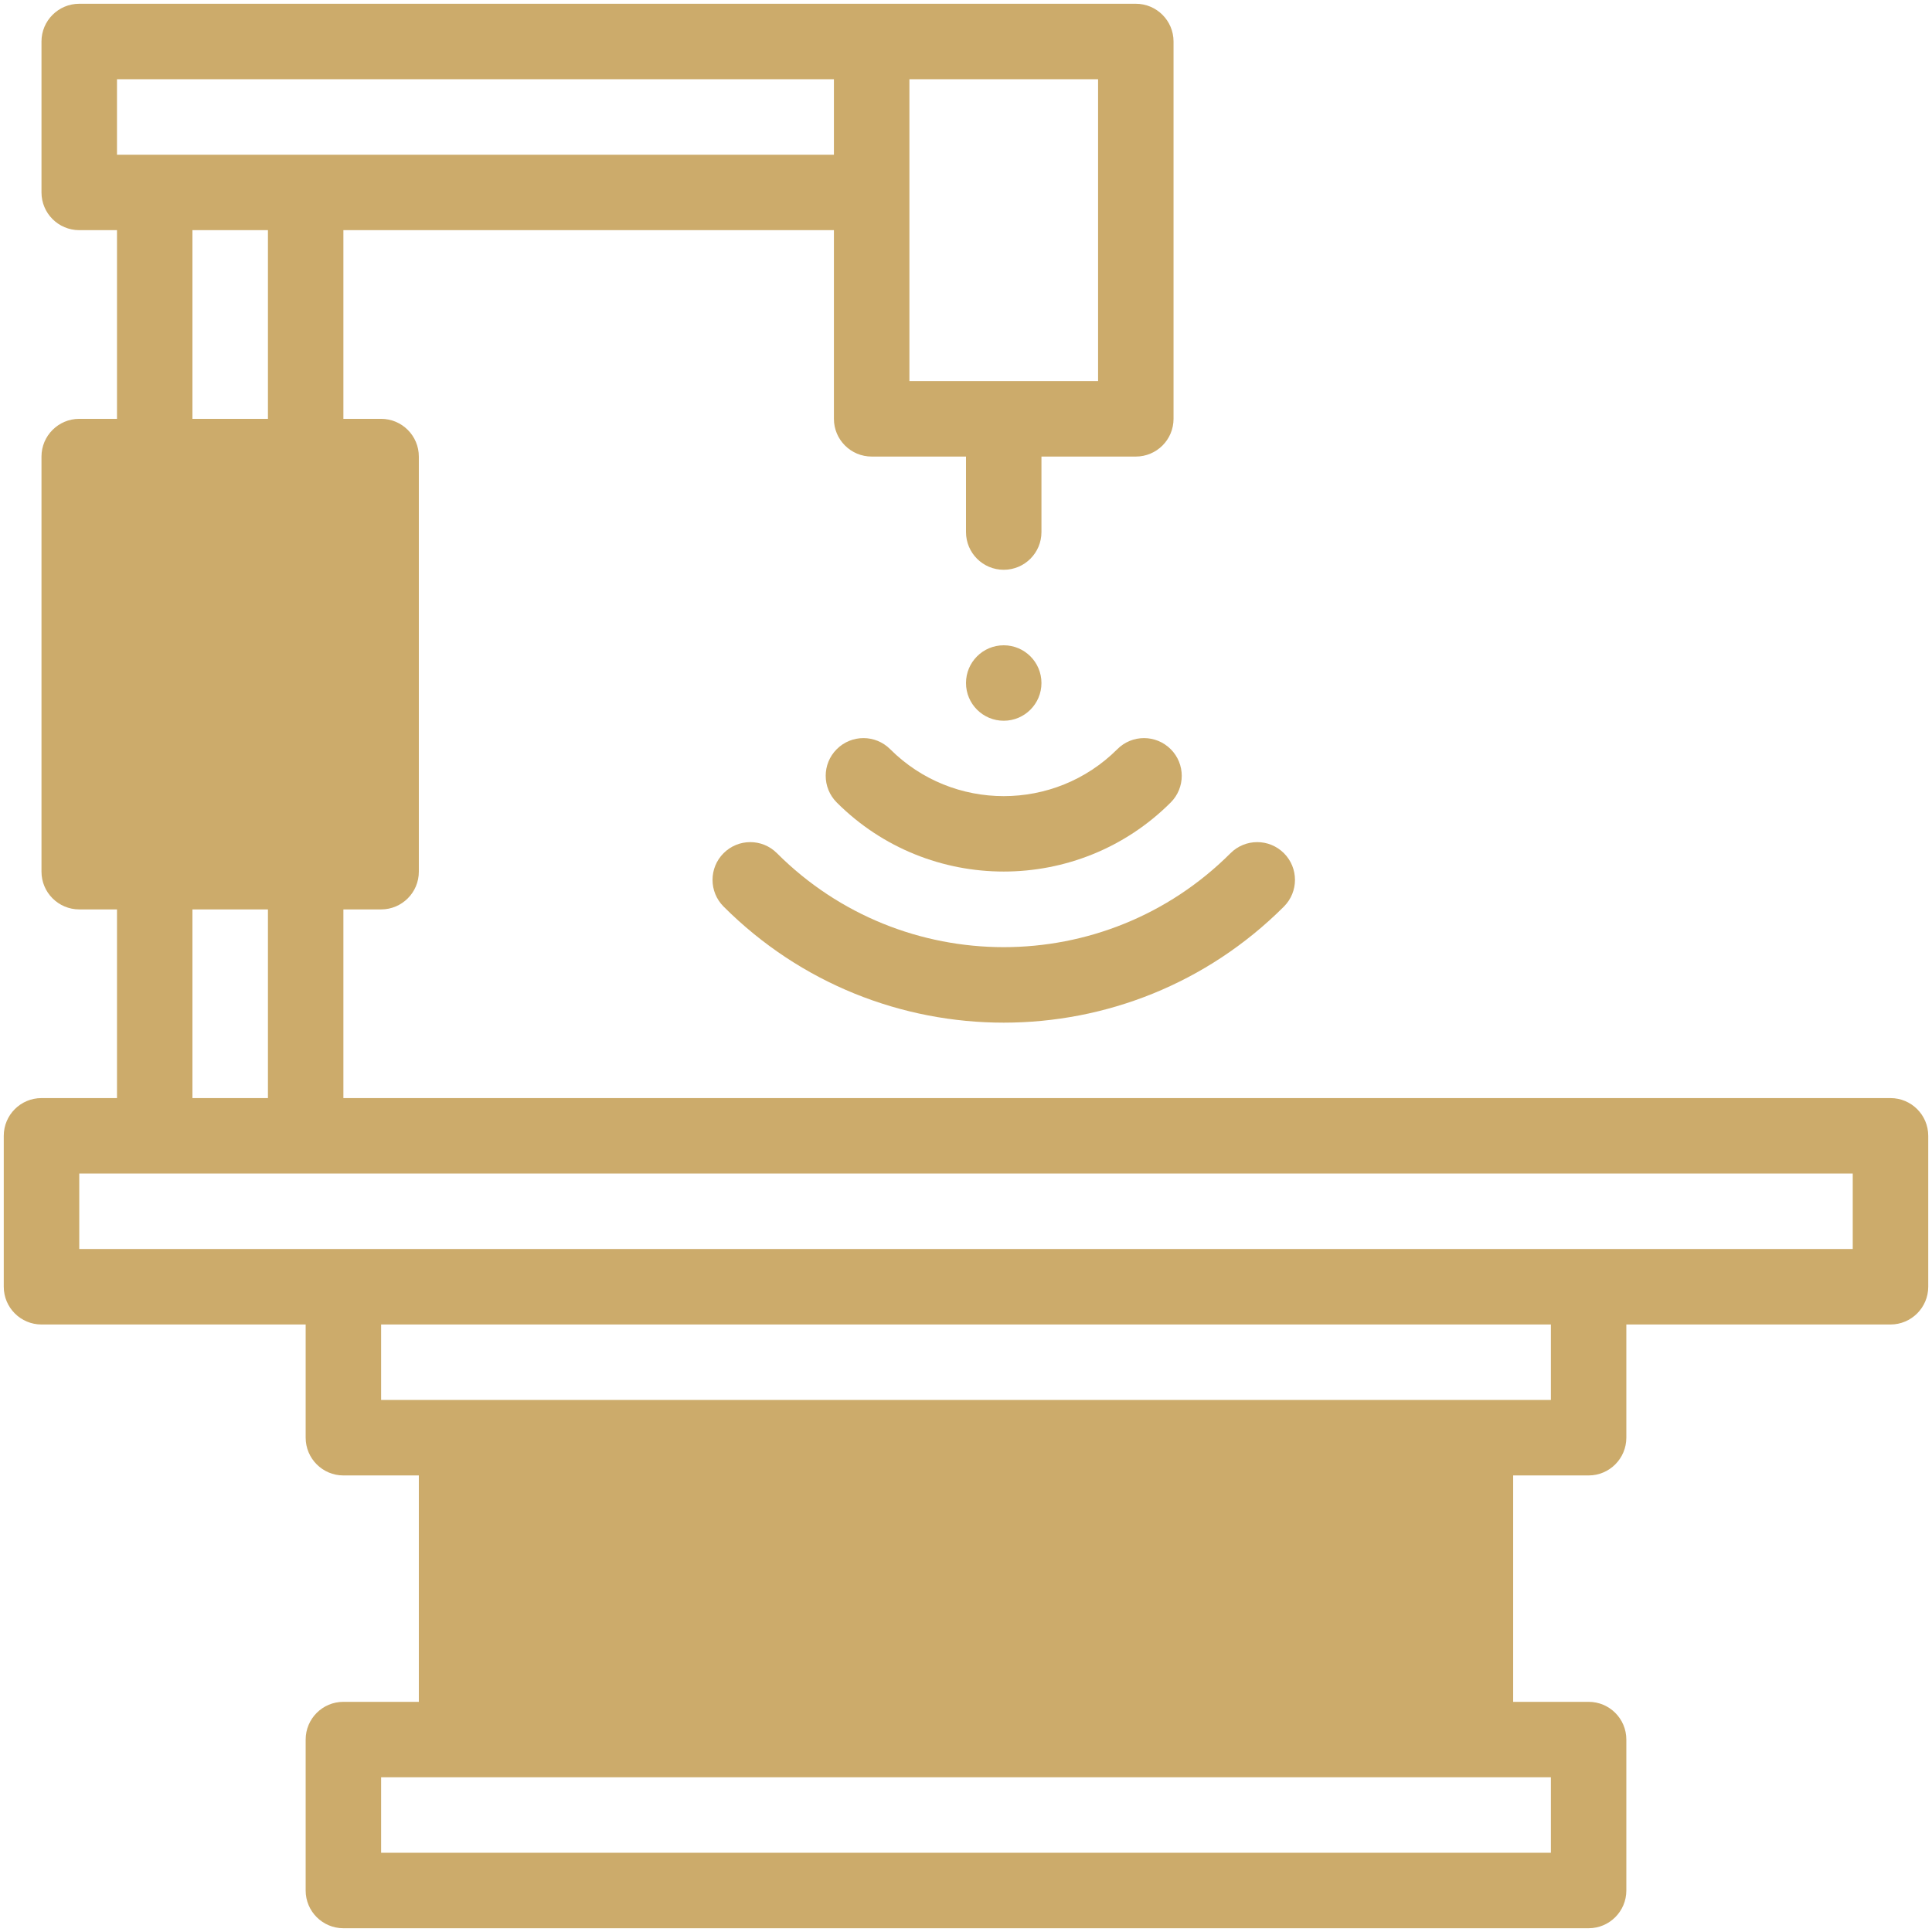 <?xml version="1.0" encoding="UTF-8"?> <svg xmlns="http://www.w3.org/2000/svg" width="38" height="38" viewBox="0 0 38 38" fill="none"><g id="laser" clip-path="url(#clip0_915_676)"><g id="Vector"><path d="M37.184 21.598H6.754V17.887H7.496C7.906 17.887 8.238 17.554 8.238 17.145V8.98C8.238 8.571 7.906 8.238 7.496 8.238H6.754V4.527H16.402V8.238C16.402 8.648 16.735 8.98 17.145 8.98H19V10.465C19 10.875 19.332 11.207 19.742 11.207C20.152 11.207 20.484 10.875 20.484 10.465V8.98H22.34C22.75 8.98 23.082 8.648 23.082 8.238V0.816C23.082 0.407 22.75 0.074 22.34 0.074C19.96 0.074 1.743 0.074 1.559 0.074C1.149 0.074 0.816 0.407 0.816 0.816V3.785C0.816 4.195 1.149 4.527 1.559 4.527H2.301V8.238H1.559C1.149 8.238 0.816 8.571 0.816 8.98V17.145C0.816 17.554 1.149 17.887 1.559 17.887H2.301V21.598H0.816C0.406 21.598 0.074 21.93 0.074 22.34V25.309C0.074 25.718 0.406 26.051 0.816 26.051H6.012V28.277C6.012 28.687 6.344 29.02 6.754 29.02H8.238V33.473H6.754C6.344 33.473 6.012 33.805 6.012 34.215V37.184C6.012 37.593 6.344 37.926 6.754 37.926H31.246C31.656 37.926 31.988 37.593 31.988 37.184V34.215C31.988 33.805 31.656 33.473 31.246 33.473H29.762V29.02H31.246C31.656 29.02 31.988 28.687 31.988 28.277V26.051H37.184C37.593 26.051 37.926 25.718 37.926 25.309V22.34C37.926 21.93 37.593 21.598 37.184 21.598ZM21.598 7.496H17.887C17.887 5.605 17.887 2.634 17.887 1.559H21.598V7.496ZM2.301 1.559H16.402V3.043C14.908 3.043 3.896 3.043 2.301 3.043V1.559ZM3.785 4.527H5.27V8.238H3.785V4.527ZM3.785 17.887H5.27V21.598H3.785V17.887ZM30.504 36.441H7.496V34.957C8.276 34.957 29.672 34.957 30.504 34.957V36.441ZM30.504 27.535C29.667 27.535 8.268 27.535 7.496 27.535V26.051H30.504V27.535ZM36.441 24.566C31.666 24.566 2.681 24.566 1.559 24.566V23.082C3.024 23.082 34.92 23.082 36.441 23.082V24.566Z" fill="#CCAB6B"></path><path d="M15.281 16.781C14.992 16.491 14.522 16.491 14.232 16.781C13.942 17.071 13.942 17.541 14.232 17.831C17.278 20.877 22.209 20.874 25.253 17.831C25.543 17.541 25.543 17.071 25.253 16.781C24.963 16.491 24.493 16.491 24.203 16.781C21.737 19.247 17.744 19.244 15.281 16.781Z" fill="#CCAB6B"></path><path d="M21.977 14.735C20.744 15.967 18.74 15.967 17.508 14.735C17.218 14.445 16.748 14.445 16.458 14.735C16.168 15.024 16.168 15.494 16.458 15.784C18.269 17.595 21.215 17.595 23.026 15.784C23.316 15.495 23.316 15.024 23.026 14.735C22.736 14.445 22.266 14.445 21.977 14.735Z" fill="#CCAB6B"></path><path d="M19.742 14.176C20.152 14.176 20.484 13.844 20.484 13.434C20.484 13.024 20.152 12.692 19.742 12.692C19.332 12.692 19 13.024 19 13.434C19 13.844 19.332 14.176 19.742 14.176Z" fill="#CCAB6B"></path></g></g><defs><clipPath id="clip0_915_676"><rect width="38" height="38" fill="white"></rect></clipPath></defs></svg> 